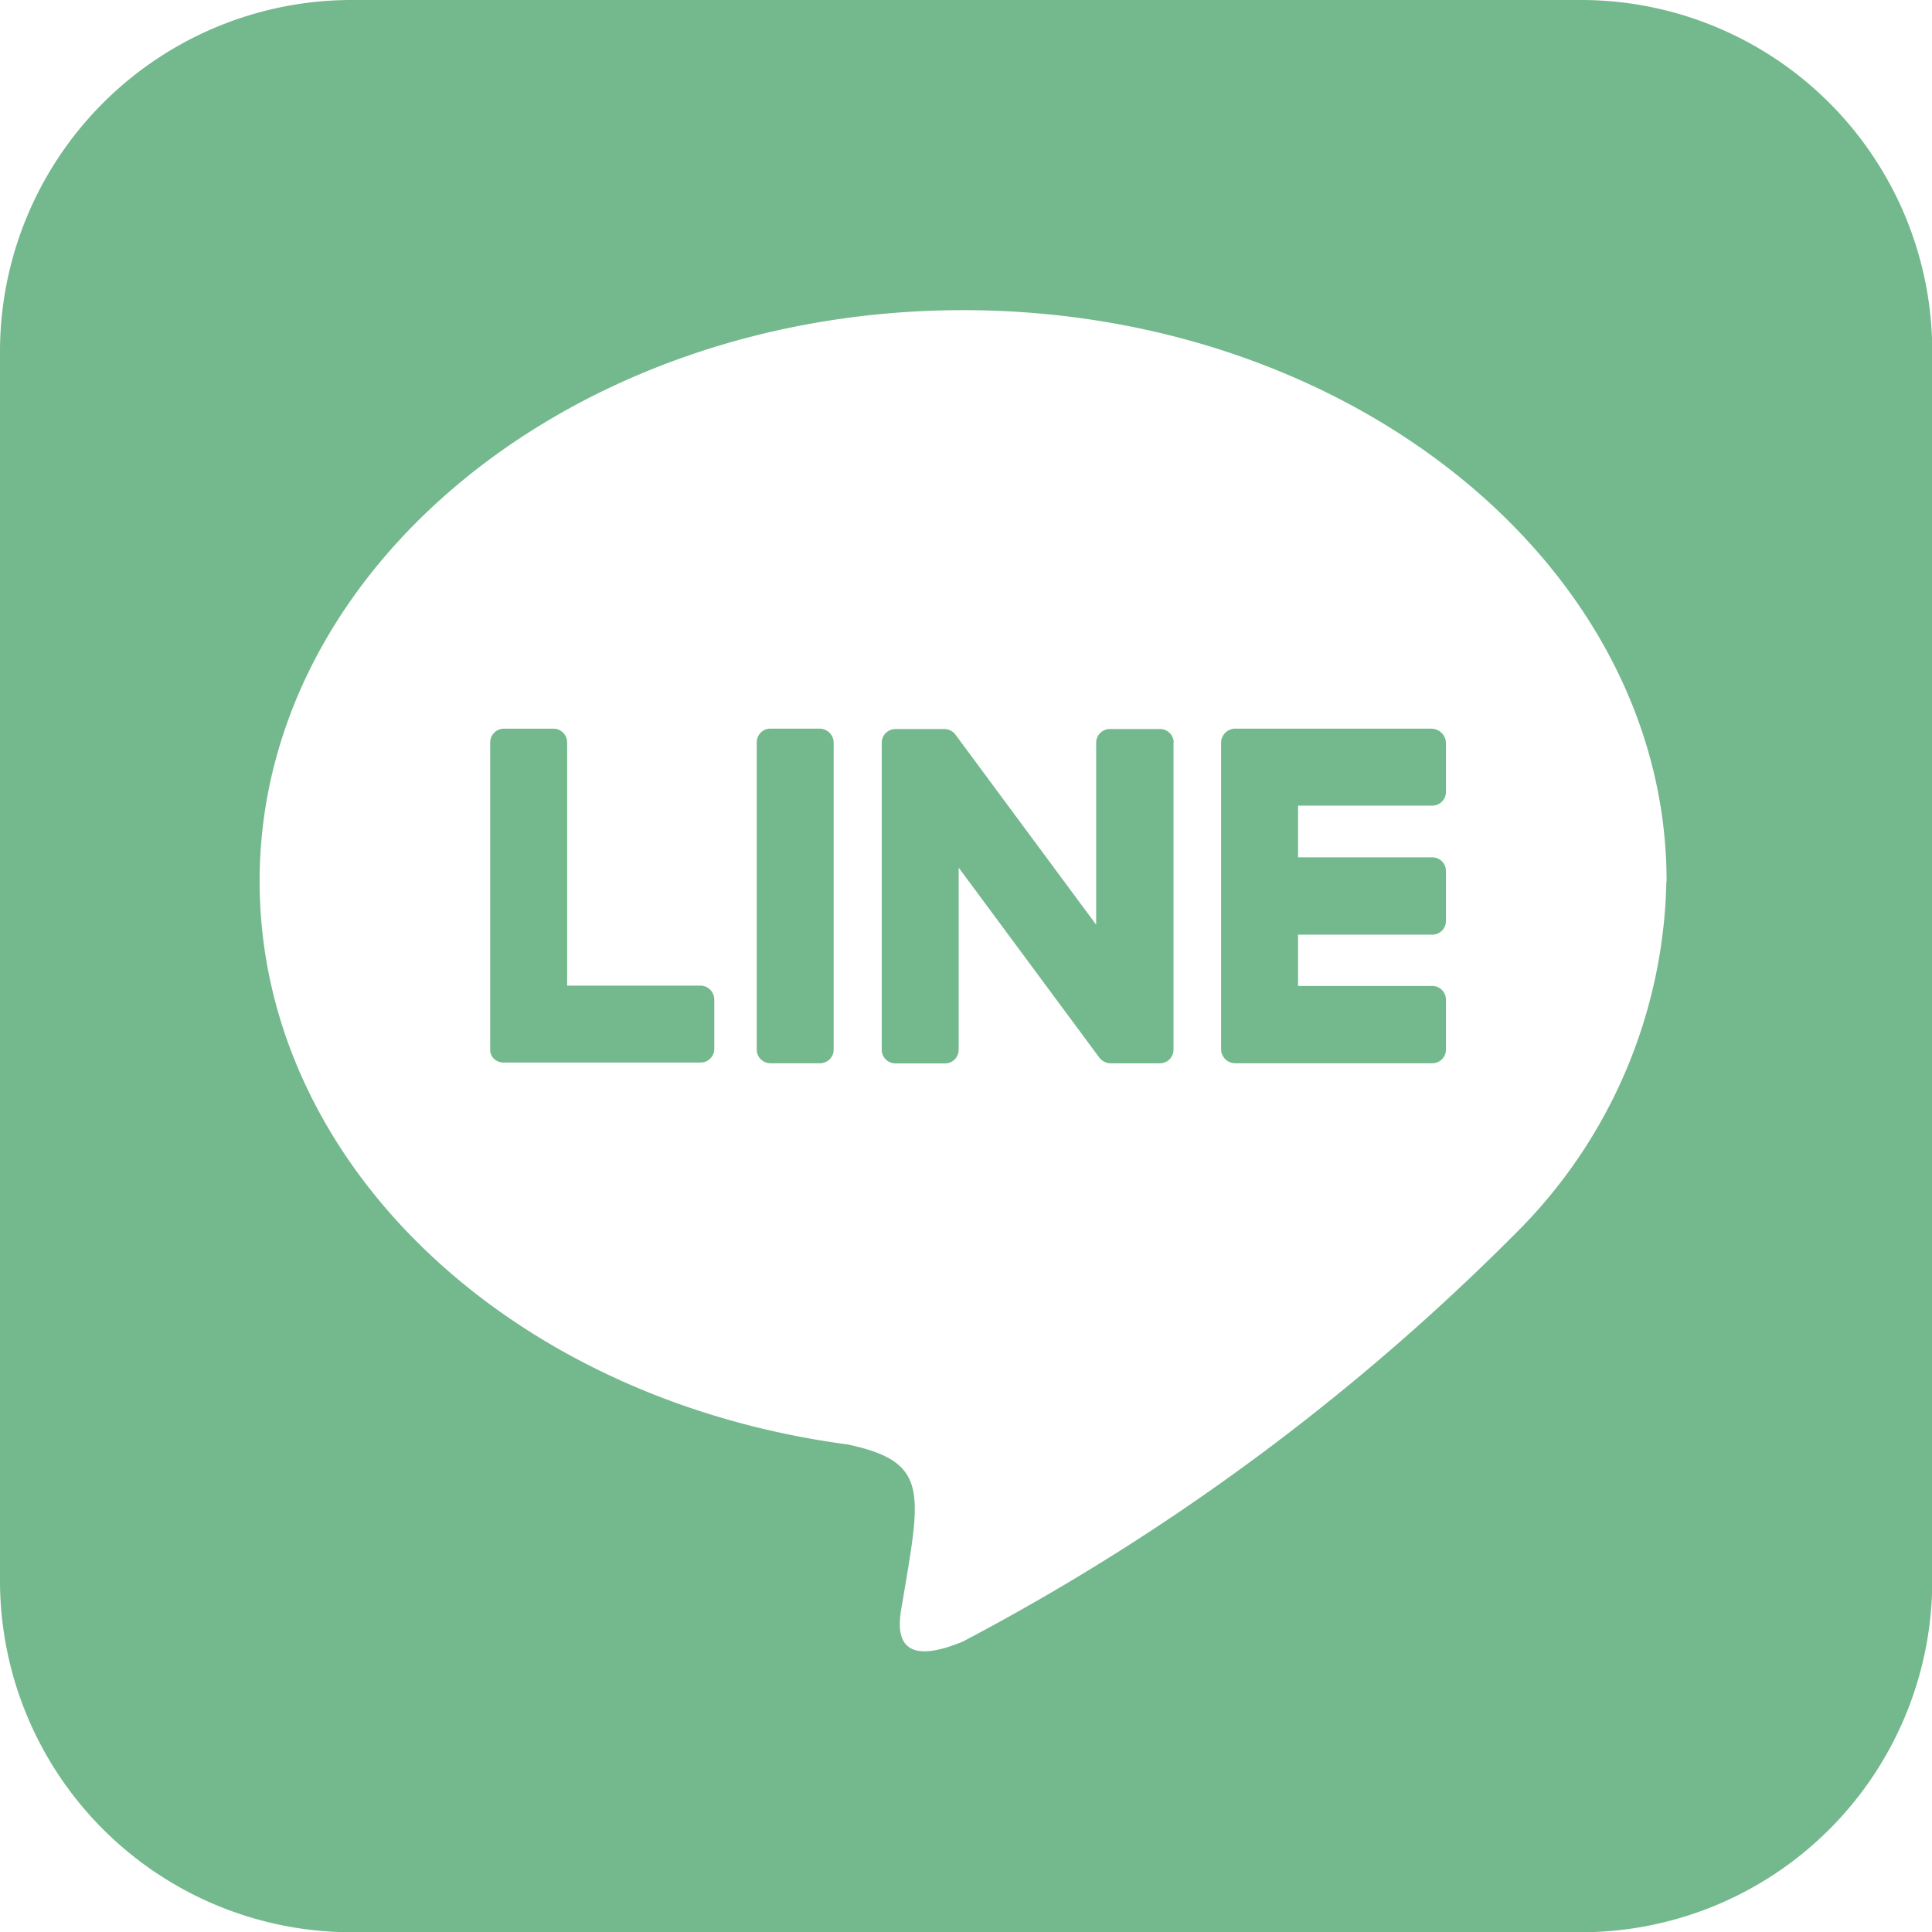 <svg xmlns="http://www.w3.org/2000/svg" width="32.996" height="32.996" viewBox="0 0 32.996 32.996">
  <path id="line-icon" d="M20.042,12.683v5.239a.234.234,0,0,1-.238.238h-.838a.247.247,0,0,1-.193-.1l-2.4-3.242v3.106a.234.234,0,0,1-.238.238h-.838a.234.234,0,0,1-.238-.238V12.689a.234.234,0,0,1,.238-.238h.831a.236.236,0,0,1,.193.1l2.4,3.242V12.689a.234.234,0,0,1,.238-.238H19.8a.233.233,0,0,1,.245.226ZM14,12.444h-.838a.234.234,0,0,0-.238.238v5.239a.234.234,0,0,0,.238.238H14a.234.234,0,0,0,.238-.238V12.683A.242.242,0,0,0,14,12.444ZM11.98,16.833H9.686v-4.15a.234.234,0,0,0-.238-.238H8.61a.234.234,0,0,0-.238.238v5.239a.214.214,0,0,0,.064.161.241.241,0,0,0,.161.064h3.364a.234.234,0,0,0,.238-.238v-.838a.24.24,0,0,0-.226-.238Zm12.483-4.389H21.093a.242.242,0,0,0-.238.238v5.239a.242.242,0,0,0,.238.238h3.364a.234.234,0,0,0,.238-.238v-.844a.234.234,0,0,0-.238-.238H22.169v-.876h2.288a.234.234,0,0,0,.238-.238V14.88a.234.234,0,0,0-.238-.238H22.169v-.883h2.288a.234.234,0,0,0,.238-.238v-.838a.251.251,0,0,0-.238-.238ZM33,6.019V27.028A6,6,0,0,1,26.977,33H5.967A6.007,6.007,0,0,1,0,26.977V5.967A6.007,6.007,0,0,1,6.019,0H27.028A6,6,0,0,1,33,6.019Zm-4.537,9.029c0-5.375-5.394-9.751-12.013-9.751S4.434,9.673,4.434,15.048c0,4.814,4.273,8.855,10.047,9.622,1.4.3,1.244.818.928,2.713-.052.3-.245,1.186,1.038.651a38.761,38.761,0,0,0,9.441-6.973,8.7,8.7,0,0,0,2.571-6Z" transform="translate(0)" fill="#74b88d"/>
</svg>
